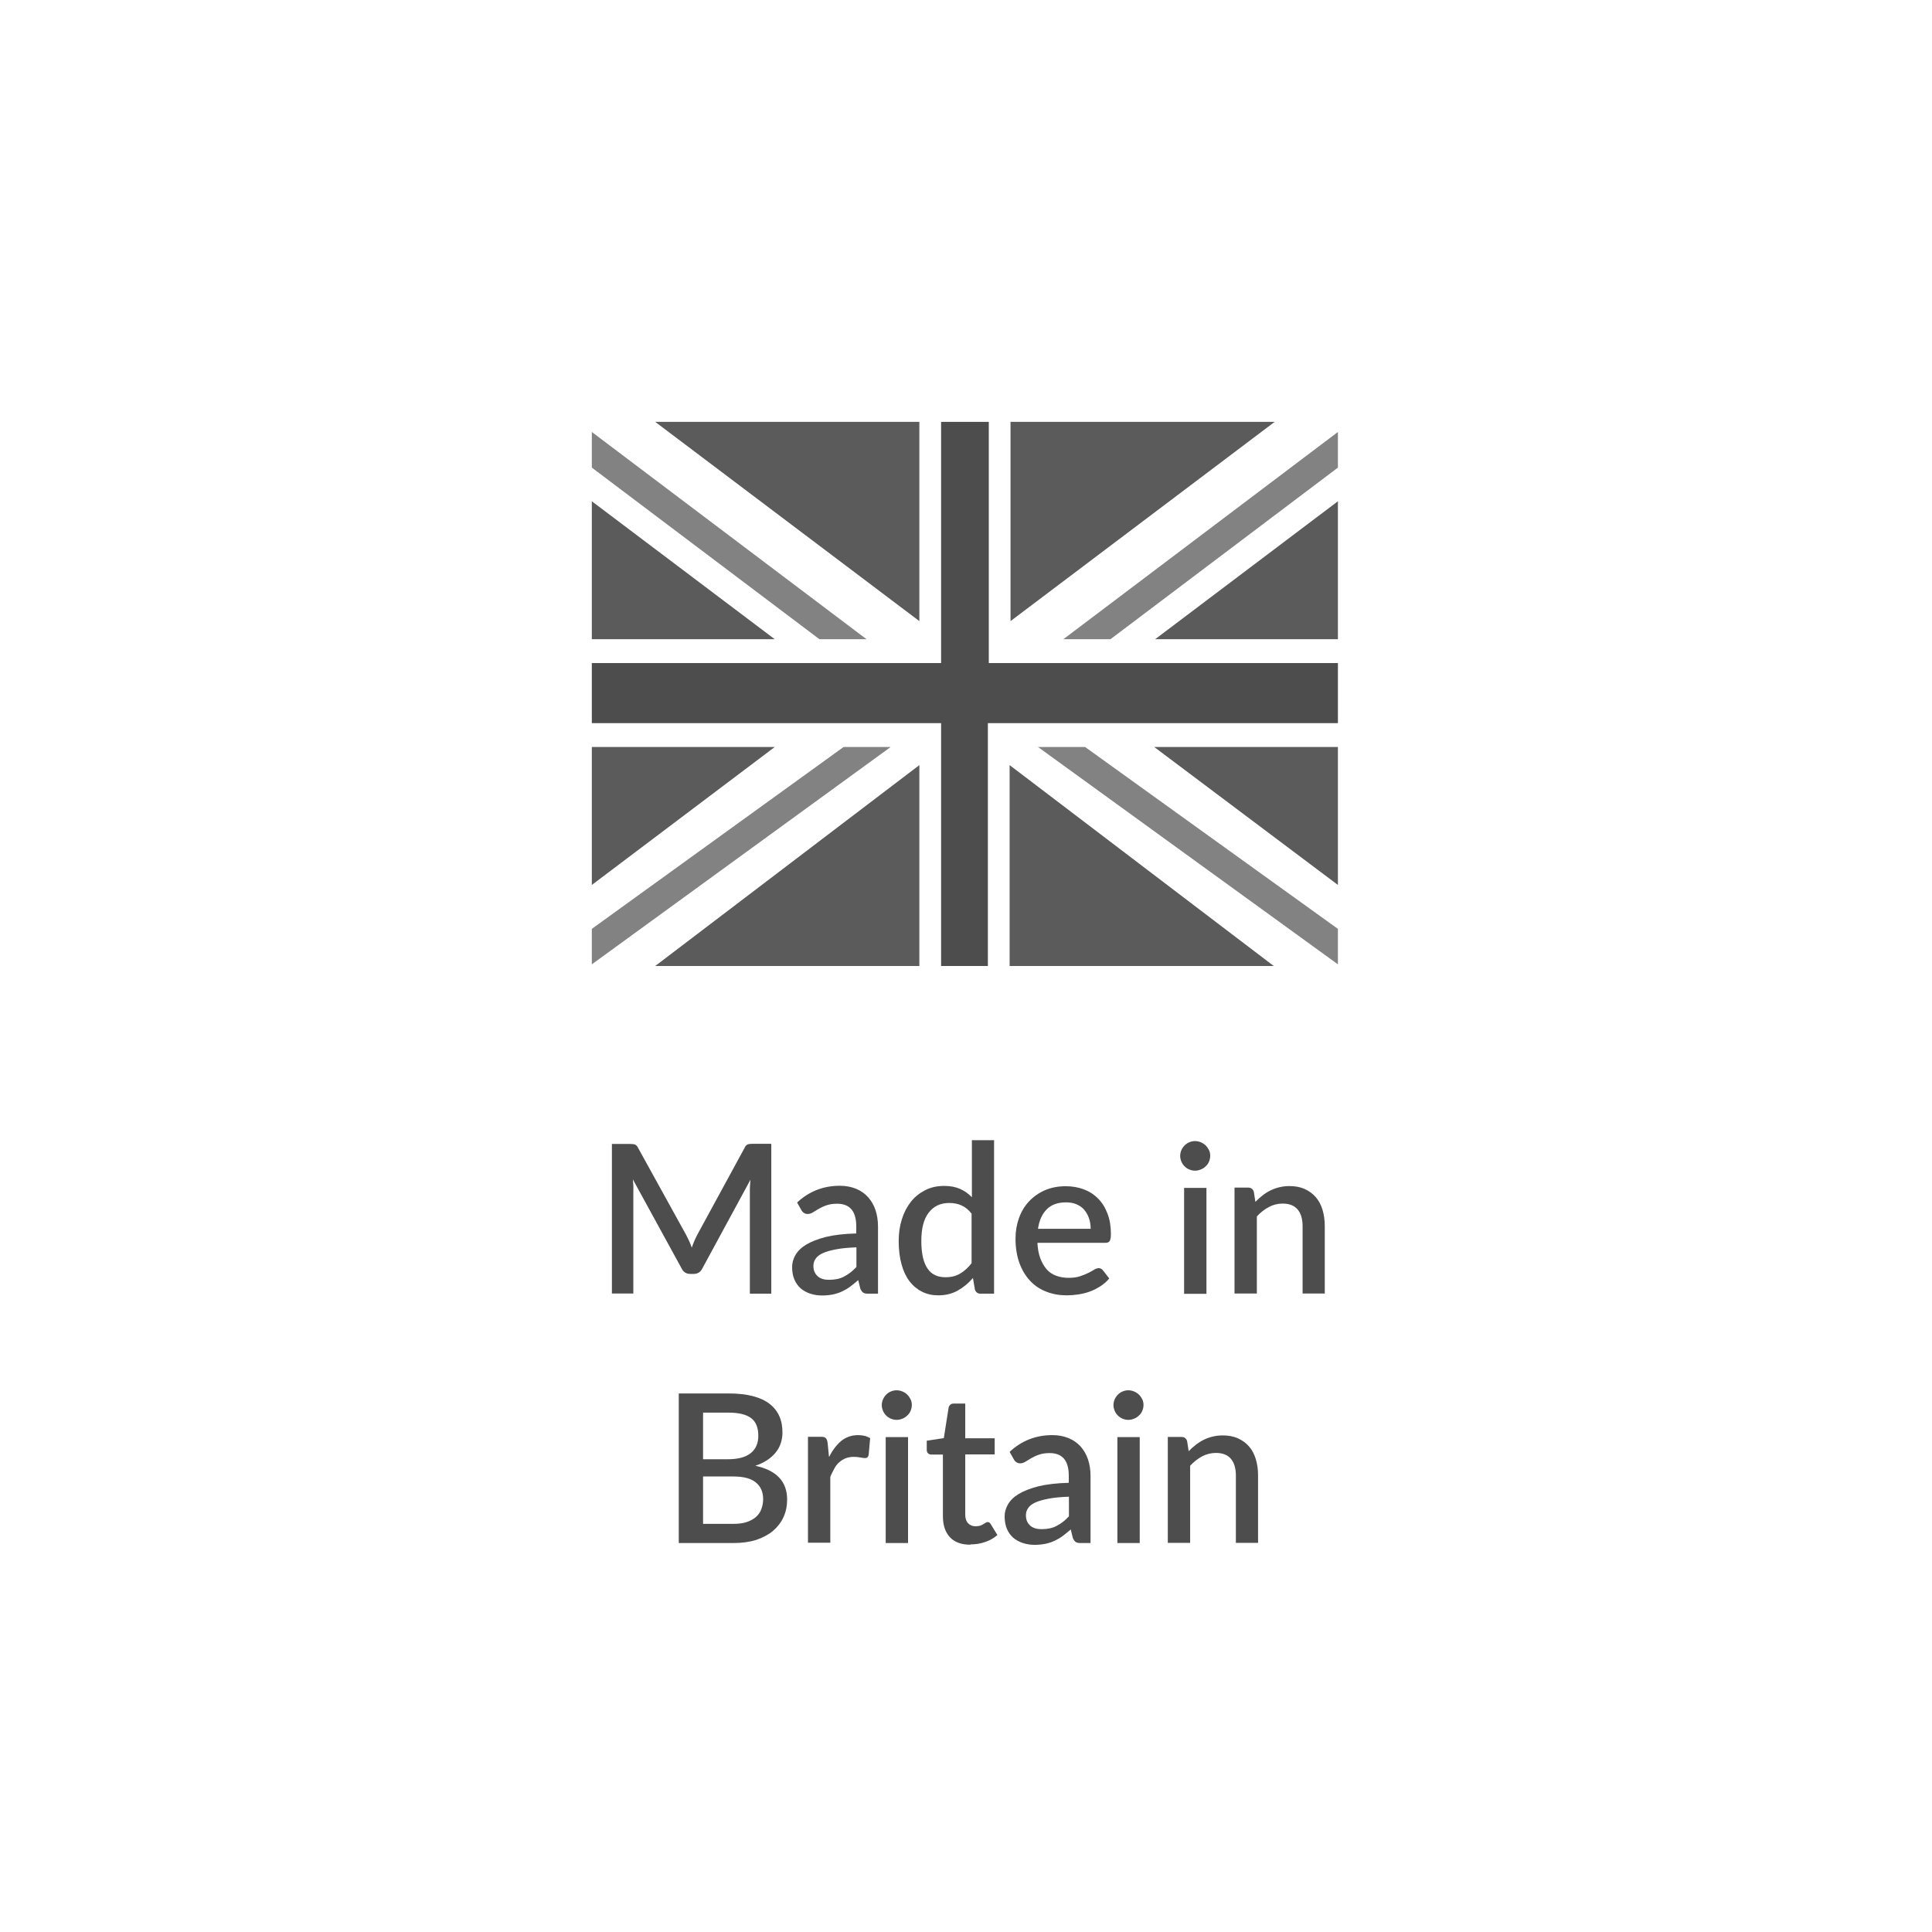 <?xml version="1.0" encoding="UTF-8"?> <svg xmlns="http://www.w3.org/2000/svg" id="Layer_1" viewBox="0 0 128 128"><defs><style>.cls-1,.cls-2,.cls-3{fill:#4d4d4d;}.cls-2{opacity:.92;}.cls-3{opacity:.7;}</style></defs><g><path class="cls-1" d="M51.1,75.8v9.91h-1.42v-6.79c0-.11,0-.23,.01-.36s.02-.26,.03-.4l-3.19,5.88c-.12,.24-.31,.36-.57,.36h-.23c-.26,0-.45-.12-.57-.36l-3.23-5.9c.01,.13,.02,.27,.03,.4s0,.26,0,.37v6.79h-1.42v-9.91h1.2c.14,0,.25,.01,.33,.04s.15,.1,.21,.23l3.18,5.76c.07,.13,.13,.27,.2,.41s.12,.28,.17,.43c.05-.15,.11-.29,.17-.44,.06-.14,.13-.28,.2-.42l3.13-5.75c.06-.13,.14-.21,.21-.23,.08-.03,.19-.04,.33-.04h1.2Z"></path><path class="cls-1" d="M52.81,79.67c.79-.74,1.74-1.11,2.83-1.11,.4,0,.76,.07,1.08,.2,.31,.13,.58,.32,.79,.55,.21,.24,.38,.52,.49,.85s.17,.69,.17,1.09v4.46h-.66c-.14,0-.25-.02-.32-.07-.07-.04-.13-.13-.19-.26l-.14-.57c-.18,.16-.36,.3-.53,.43-.17,.13-.35,.23-.54,.32-.19,.09-.38,.15-.6,.2-.21,.04-.45,.07-.71,.07-.28,0-.55-.04-.79-.12-.25-.08-.46-.2-.64-.35-.18-.16-.32-.35-.42-.59-.1-.23-.15-.51-.15-.83,0-.27,.07-.53,.22-.79s.38-.49,.71-.69c.33-.2,.77-.37,1.31-.51,.54-.13,1.21-.21,2.01-.23v-.47c0-.5-.11-.88-.32-1.13-.22-.25-.53-.37-.95-.37-.29,0-.52,.04-.72,.11s-.36,.15-.5,.23c-.14,.08-.27,.16-.38,.23s-.23,.11-.35,.11c-.1,0-.19-.03-.26-.08-.07-.05-.13-.12-.17-.2l-.27-.48Zm3.92,2.97c-.53,.02-.97,.06-1.33,.13s-.66,.15-.88,.25c-.22,.1-.39,.23-.48,.37-.1,.14-.15,.3-.15,.47s.03,.31,.08,.42,.13,.21,.22,.29c.09,.08,.2,.13,.33,.17s.26,.05,.42,.05c.39,0,.72-.07,.99-.22,.28-.14,.55-.35,.81-.63v-1.3Z"></path><path class="cls-1" d="M65.86,75.53v10.18h-.89c-.2,0-.32-.09-.38-.28l-.13-.76c-.29,.34-.63,.62-1,.83-.37,.21-.81,.32-1.3,.32-.39,0-.75-.08-1.07-.24s-.6-.39-.83-.69c-.23-.3-.41-.68-.53-1.12s-.19-.96-.19-1.54c0-.52,.07-1.01,.21-1.45,.14-.45,.34-.83,.6-1.16,.26-.33,.58-.58,.95-.77s.79-.28,1.26-.28c.41,0,.76,.07,1.05,.2,.29,.13,.55,.31,.78,.55v-3.78h1.48Zm-1.48,4.89c-.21-.27-.43-.45-.68-.56-.25-.11-.52-.16-.81-.16-.58,0-1.03,.21-1.36,.64-.33,.42-.49,1.05-.49,1.88,0,.43,.04,.8,.11,1.1,.07,.31,.18,.55,.32,.75s.3,.33,.5,.42,.42,.13,.67,.13c.38,0,.7-.08,.97-.24,.27-.16,.53-.39,.76-.69v-3.27Z"></path><path class="cls-1" d="M68.73,82.32c.02,.4,.08,.74,.19,1.04,.11,.29,.25,.53,.42,.73s.39,.34,.63,.43c.25,.09,.52,.14,.82,.14s.54-.03,.75-.1,.39-.14,.55-.22,.29-.15,.4-.22c.11-.07,.21-.1,.3-.1,.12,0,.21,.05,.28,.14l.42,.54c-.17,.21-.37,.38-.59,.52-.22,.14-.45,.26-.7,.35-.25,.09-.5,.15-.76,.19-.26,.04-.52,.06-.76,.06-.49,0-.94-.08-1.35-.24-.42-.16-.78-.4-1.08-.72-.3-.32-.54-.71-.71-1.18s-.26-1.01-.26-1.62c0-.49,.08-.94,.23-1.36,.15-.42,.37-.79,.66-1.1,.29-.31,.64-.56,1.05-.74,.41-.18,.88-.27,1.39-.27,.43,0,.83,.07,1.2,.21s.68,.34,.95,.62c.27,.27,.47,.6,.62,1,.15,.39,.22,.84,.22,1.34,0,.23-.03,.38-.08,.46-.05,.08-.14,.12-.28,.12h-4.51Zm3.53-.91c0-.25-.04-.48-.11-.69-.07-.21-.18-.4-.31-.56s-.31-.28-.51-.37c-.2-.09-.44-.13-.71-.13-.54,0-.96,.15-1.27,.46s-.5,.74-.58,1.29h3.49Z"></path><path class="cls-1" d="M80.18,76.58c0,.13-.03,.26-.08,.38s-.12,.22-.22,.31c-.09,.09-.2,.16-.32,.21-.12,.05-.25,.08-.39,.08s-.26-.03-.38-.08c-.12-.05-.22-.12-.31-.21-.09-.09-.16-.19-.21-.31s-.08-.25-.08-.38,.03-.27,.08-.38,.12-.22,.21-.31c.09-.09,.19-.16,.31-.21,.12-.05,.24-.08,.38-.08s.27,.03,.39,.08c.12,.05,.23,.12,.32,.21,.09,.09,.16,.19,.22,.31s.08,.25,.08,.38Zm-.25,2.12v7.02h-1.48v-7.02h1.48Z"></path><path class="cls-1" d="M83.18,79.62c.15-.16,.31-.3,.47-.42,.16-.13,.34-.24,.52-.33s.38-.16,.58-.21c.21-.05,.43-.08,.67-.08,.38,0,.72,.06,1.01,.19,.29,.13,.54,.31,.74,.54,.2,.23,.35,.51,.45,.84,.1,.33,.15,.69,.15,1.08v4.47h-1.47v-4.47c0-.47-.11-.84-.33-1.1-.22-.26-.55-.39-.99-.39-.33,0-.64,.08-.92,.23s-.55,.36-.79,.62v5.11h-1.48v-7.02h.89c.2,0,.33,.09,.39,.28l.1,.65Z"></path><path class="cls-1" d="M48.27,92.32c.63,0,1.17,.06,1.62,.18s.82,.29,1.11,.52,.5,.5,.64,.82c.14,.32,.2,.69,.2,1.09,0,.23-.04,.46-.11,.68s-.18,.42-.33,.61c-.15,.19-.34,.36-.56,.51-.23,.15-.49,.28-.8,.38,1.4,.3,2.11,1.04,2.11,2.24,0,.42-.08,.81-.24,1.16s-.39,.65-.69,.91c-.3,.25-.67,.45-1.11,.6-.44,.14-.94,.21-1.51,.21h-3.63v-9.91h3.3Zm-1.69,1.26v3.1h1.61c.69,0,1.2-.13,1.54-.4,.34-.27,.51-.65,.51-1.15,0-.55-.16-.94-.48-1.18-.32-.24-.82-.36-1.5-.36h-1.69Zm2,7.38c.36,0,.67-.04,.92-.13s.45-.2,.61-.35c.16-.15,.27-.32,.34-.52,.07-.2,.11-.41,.11-.64,0-.47-.16-.84-.48-1.1-.32-.27-.82-.4-1.51-.4h-1.99v3.14h2Z"></path><path class="cls-1" d="M54.94,96.51c.22-.44,.49-.79,.8-1.05,.31-.25,.69-.38,1.12-.38,.15,0,.29,.02,.43,.05,.13,.03,.25,.09,.36,.15l-.1,1.12c-.02,.08-.05,.13-.09,.16-.04,.03-.09,.04-.16,.04-.07,0-.17-.01-.3-.04-.13-.02-.26-.04-.41-.04-.21,0-.39,.03-.55,.09-.16,.06-.3,.15-.43,.26-.13,.11-.24,.25-.33,.42s-.19,.35-.27,.56v4.36h-1.48v-7.02h.86c.16,0,.26,.03,.32,.09s.1,.16,.12,.3l.09,.92Z"></path><path class="cls-1" d="M60.41,93.09c0,.13-.03,.26-.08,.38s-.12,.22-.22,.31c-.09,.09-.2,.16-.32,.21-.12,.05-.25,.08-.39,.08s-.26-.03-.38-.08c-.12-.05-.22-.12-.31-.21-.09-.09-.16-.19-.21-.31s-.08-.25-.08-.38,.03-.27,.08-.38,.12-.22,.21-.31c.09-.09,.19-.16,.31-.21,.12-.05,.24-.08,.38-.08s.27,.03,.39,.08c.12,.05,.23,.12,.32,.21,.09,.09,.16,.19,.22,.31s.08,.25,.08,.38Zm-.25,2.12v7.02h-1.48v-7.02h1.48Z"></path><path class="cls-1" d="M64.28,102.34c-.58,0-1.03-.16-1.34-.49-.31-.33-.47-.79-.47-1.39v-4.09h-.77c-.08,0-.15-.03-.21-.08-.06-.05-.09-.13-.09-.24v-.6l1.13-.17,.32-2.03c.02-.08,.06-.14,.12-.19,.06-.05,.13-.07,.22-.07h.76v2.3h1.95v1.07h-1.95v3.98c0,.25,.06,.45,.19,.58,.12,.13,.29,.2,.5,.2,.11,0,.21-.02,.3-.04,.08-.03,.15-.06,.21-.1s.11-.07,.16-.1c.04-.03,.09-.04,.13-.04,.08,0,.15,.05,.2,.14l.44,.72c-.23,.2-.5,.36-.81,.46-.31,.11-.63,.16-.96,.16Z"></path><path class="cls-1" d="M66.89,96.19c.79-.74,1.74-1.11,2.83-1.11,.4,0,.76,.07,1.08,.2,.31,.13,.58,.32,.79,.55,.21,.24,.38,.52,.49,.85s.17,.69,.17,1.09v4.46h-.66c-.14,0-.25-.02-.32-.07-.07-.04-.13-.13-.19-.26l-.14-.57c-.18,.16-.36,.3-.53,.43-.17,.13-.35,.23-.54,.32-.19,.09-.38,.15-.6,.2-.21,.04-.45,.07-.71,.07-.28,0-.55-.04-.79-.12-.25-.08-.46-.2-.64-.35-.18-.16-.32-.35-.42-.59-.1-.23-.15-.51-.15-.83,0-.27,.07-.53,.22-.79s.38-.49,.71-.69c.33-.2,.77-.37,1.31-.51,.54-.13,1.21-.21,2.01-.23v-.47c0-.5-.11-.88-.32-1.13-.22-.25-.53-.37-.95-.37-.29,0-.52,.04-.72,.11s-.36,.15-.5,.23c-.14,.08-.27,.16-.38,.23s-.23,.11-.35,.11c-.1,0-.19-.03-.26-.08-.07-.05-.13-.12-.17-.2l-.27-.48Zm3.92,2.97c-.53,.02-.97,.06-1.33,.13s-.66,.15-.88,.25c-.22,.1-.39,.23-.48,.37-.1,.14-.15,.3-.15,.47s.03,.31,.08,.42,.13,.21,.22,.29c.09,.08,.2,.13,.33,.17s.26,.05,.42,.05c.39,0,.72-.07,.99-.22,.28-.14,.55-.35,.81-.63v-1.3Z"></path><path class="cls-1" d="M75.76,93.09c0,.13-.03,.26-.08,.38s-.12,.22-.22,.31c-.09,.09-.2,.16-.32,.21-.12,.05-.25,.08-.39,.08s-.26-.03-.38-.08c-.12-.05-.22-.12-.31-.21-.09-.09-.16-.19-.21-.31s-.08-.25-.08-.38,.03-.27,.08-.38,.12-.22,.21-.31c.09-.09,.19-.16,.31-.21,.12-.05,.24-.08,.38-.08s.27,.03,.39,.08c.12,.05,.23,.12,.32,.21,.09,.09,.16,.19,.22,.31s.08,.25,.08,.38Zm-.25,2.12v7.02h-1.48v-7.02h1.48Z"></path><path class="cls-1" d="M78.76,96.14c.15-.16,.31-.3,.47-.42,.16-.13,.34-.24,.52-.33s.38-.16,.58-.21c.21-.05,.43-.08,.67-.08,.38,0,.72,.06,1.01,.19,.29,.13,.54,.31,.74,.54,.2,.23,.35,.51,.45,.84,.1,.33,.15,.69,.15,1.08v4.47h-1.47v-4.47c0-.47-.11-.84-.33-1.1-.22-.26-.55-.39-.99-.39-.33,0-.64,.08-.92,.23s-.55,.36-.79,.62v5.11h-1.48v-7.02h.89c.2,0,.33,.09,.39,.28l.1,.65Z"></path></g><g><polygon class="cls-2" points="39.21 33.21 39.21 42.35 51.33 42.35 39.21 33.21"></polygon><polygon class="cls-2" points="60.91 27.95 43.41 27.95 60.91 41.15 60.91 27.95"></polygon><polygon class="cls-3" points="57.41 42.35 39.21 28.62 39.21 30.98 54.29 42.35 57.41 42.35"></polygon><polygon class="cls-2" points="88.64 42.35 88.64 33.21 76.53 42.35 88.64 42.35"></polygon><polygon class="cls-2" points="66.95 27.95 66.95 41.15 84.45 27.95 66.95 27.95"></polygon><polygon class="cls-3" points="70.45 42.35 73.57 42.35 88.64 30.98 88.64 28.62 70.45 42.35"></polygon><polygon class="cls-1" points="65.51 27.95 63.91 27.95 62.35 27.95 62.35 43.93 39.21 43.93 39.21 45.92 39.21 47.91 62.35 47.91 62.35 64 63.85 64 63.91 64 65.45 64 65.45 47.91 88.64 47.91 88.64 45.92 88.64 45.92 88.64 43.93 65.51 43.93 65.51 27.95"></polygon><polygon class="cls-2" points="88.64 58.63 88.64 49.49 76.47 49.49 88.64 58.63"></polygon><polygon class="cls-2" points="66.89 64 84.39 64 66.89 50.69 66.89 64"></polygon><polygon class="cls-3" points="68.77 49.49 88.64 63.89 88.64 61.54 71.89 49.49 68.77 49.49"></polygon><polygon class="cls-2" points="39.21 49.49 39.21 58.63 51.33 49.49 39.21 49.49"></polygon><polygon class="cls-2" points="60.91 64 60.91 50.69 43.41 64 60.91 64"></polygon><polygon class="cls-3" points="55.89 49.49 39.21 61.54 39.21 63.89 59.01 49.49 55.89 49.49"></polygon></g></svg> 